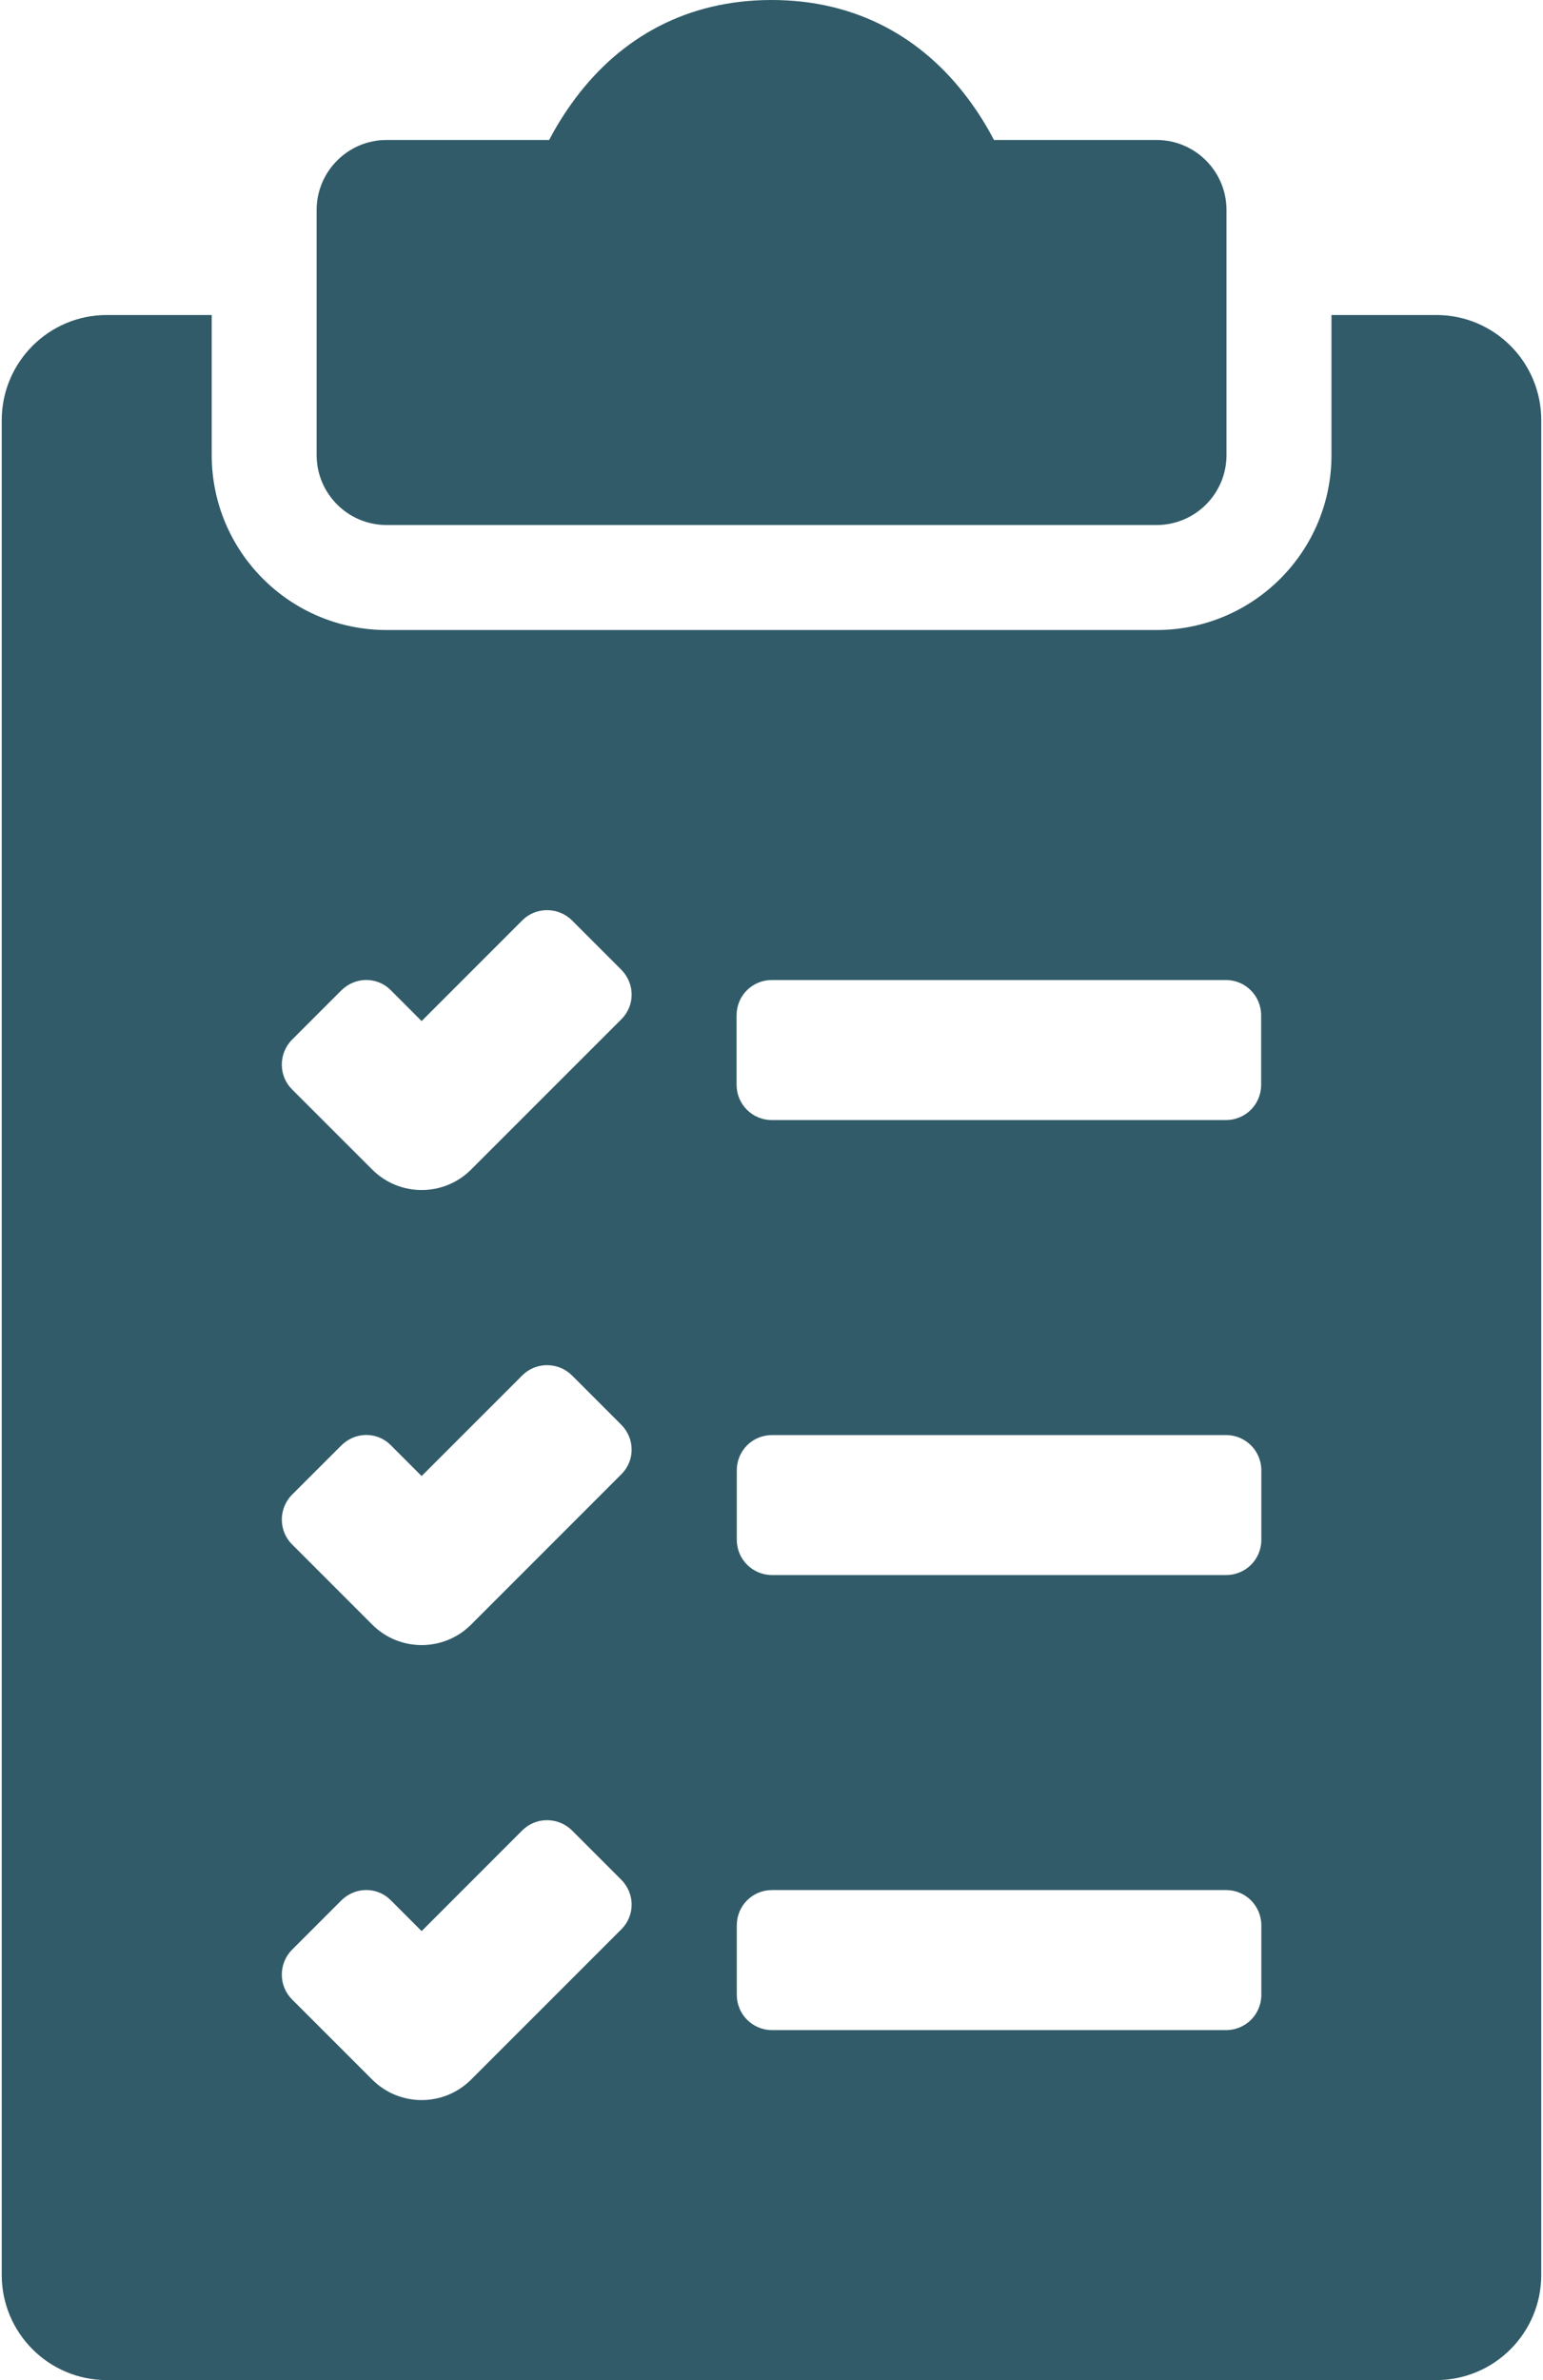 <svg width="24" height="37" viewBox="0 0 24 37" fill="none" xmlns="http://www.w3.org/2000/svg">
<path fill-rule="evenodd" clip-rule="evenodd" d="M20.71 4.897H22.341C23.242 4.897 23.973 5.628 23.973 6.533L23.973 35.364C23.973 36.267 23.243 37 22.337 37H1.663C0.76 37 0.027 36.269 0.027 35.364V6.533C0.027 5.63 0.76 4.897 1.66 4.897H3.293V7.074C3.293 8.576 4.511 9.794 6.014 9.794H17.988C19.492 9.794 20.71 8.576 20.71 7.074V4.897ZM19.616 15.784C19.616 15.481 19.372 15.235 19.068 15.235H12.005C11.702 15.235 11.457 15.477 11.457 15.784V16.863C11.457 17.166 11.701 17.412 12.005 17.412H19.068C19.371 17.412 19.616 17.171 19.616 16.863V15.784ZM19.619 22.858C19.619 22.555 19.375 22.309 19.071 22.309H12.008C11.705 22.309 11.46 22.55 11.46 22.858V23.936C11.46 24.239 11.704 24.485 12.008 24.485H19.071C19.373 24.485 19.619 24.244 19.619 23.936V22.858ZM6.076 15.391C5.866 15.181 5.525 15.181 5.307 15.398L4.544 16.161C4.33 16.375 4.33 16.724 4.543 16.936L5.789 18.181C6.214 18.606 6.903 18.606 7.328 18.181L9.665 15.845C9.878 15.633 9.879 15.29 9.661 15.072L8.899 14.31C8.684 14.096 8.337 14.095 8.124 14.307L6.558 15.873L6.076 15.391ZM6.076 22.464C5.866 22.254 5.525 22.254 5.307 22.472L4.544 23.234C4.33 23.449 4.33 23.797 4.543 24.009L5.789 25.255C6.214 25.68 6.903 25.68 7.328 25.255L9.665 22.918C9.878 22.706 9.879 22.364 9.661 22.146L8.899 21.384C8.684 21.169 8.337 21.168 8.124 21.381L6.558 22.946L6.076 22.464ZM6.076 29.538C5.866 29.328 5.525 29.328 5.307 29.545L4.544 30.308C4.33 30.522 4.33 30.871 4.543 31.083L5.789 32.328C6.214 32.753 6.903 32.753 7.328 32.328L9.665 29.992C9.878 29.78 9.879 29.437 9.661 29.219L8.899 28.457C8.684 28.243 8.337 28.242 8.124 28.454L6.558 30.02L6.076 29.538ZM19.619 29.932C19.619 29.628 19.375 29.382 19.071 29.382H12.008C11.705 29.382 11.46 29.624 11.46 29.932V31.009C11.46 31.313 11.704 31.559 12.008 31.559H19.071C19.373 31.559 19.619 31.317 19.619 31.009V29.932ZM17.988 2.176C18.59 2.176 19.077 2.664 19.077 3.265V7.074C19.077 7.675 18.59 8.162 17.988 8.162H6.014C5.413 8.162 4.925 7.675 4.925 7.074V3.265C4.925 2.664 5.413 2.176 6.014 2.176H8.542C8.651 1.966 8.787 1.745 8.953 1.524C9.657 0.585 10.681 0 12.001 0C13.321 0 14.345 0.585 15.049 1.524C15.216 1.745 15.351 1.966 15.46 2.176L17.988 2.176Z" fill="#315B69"/>
</svg>

